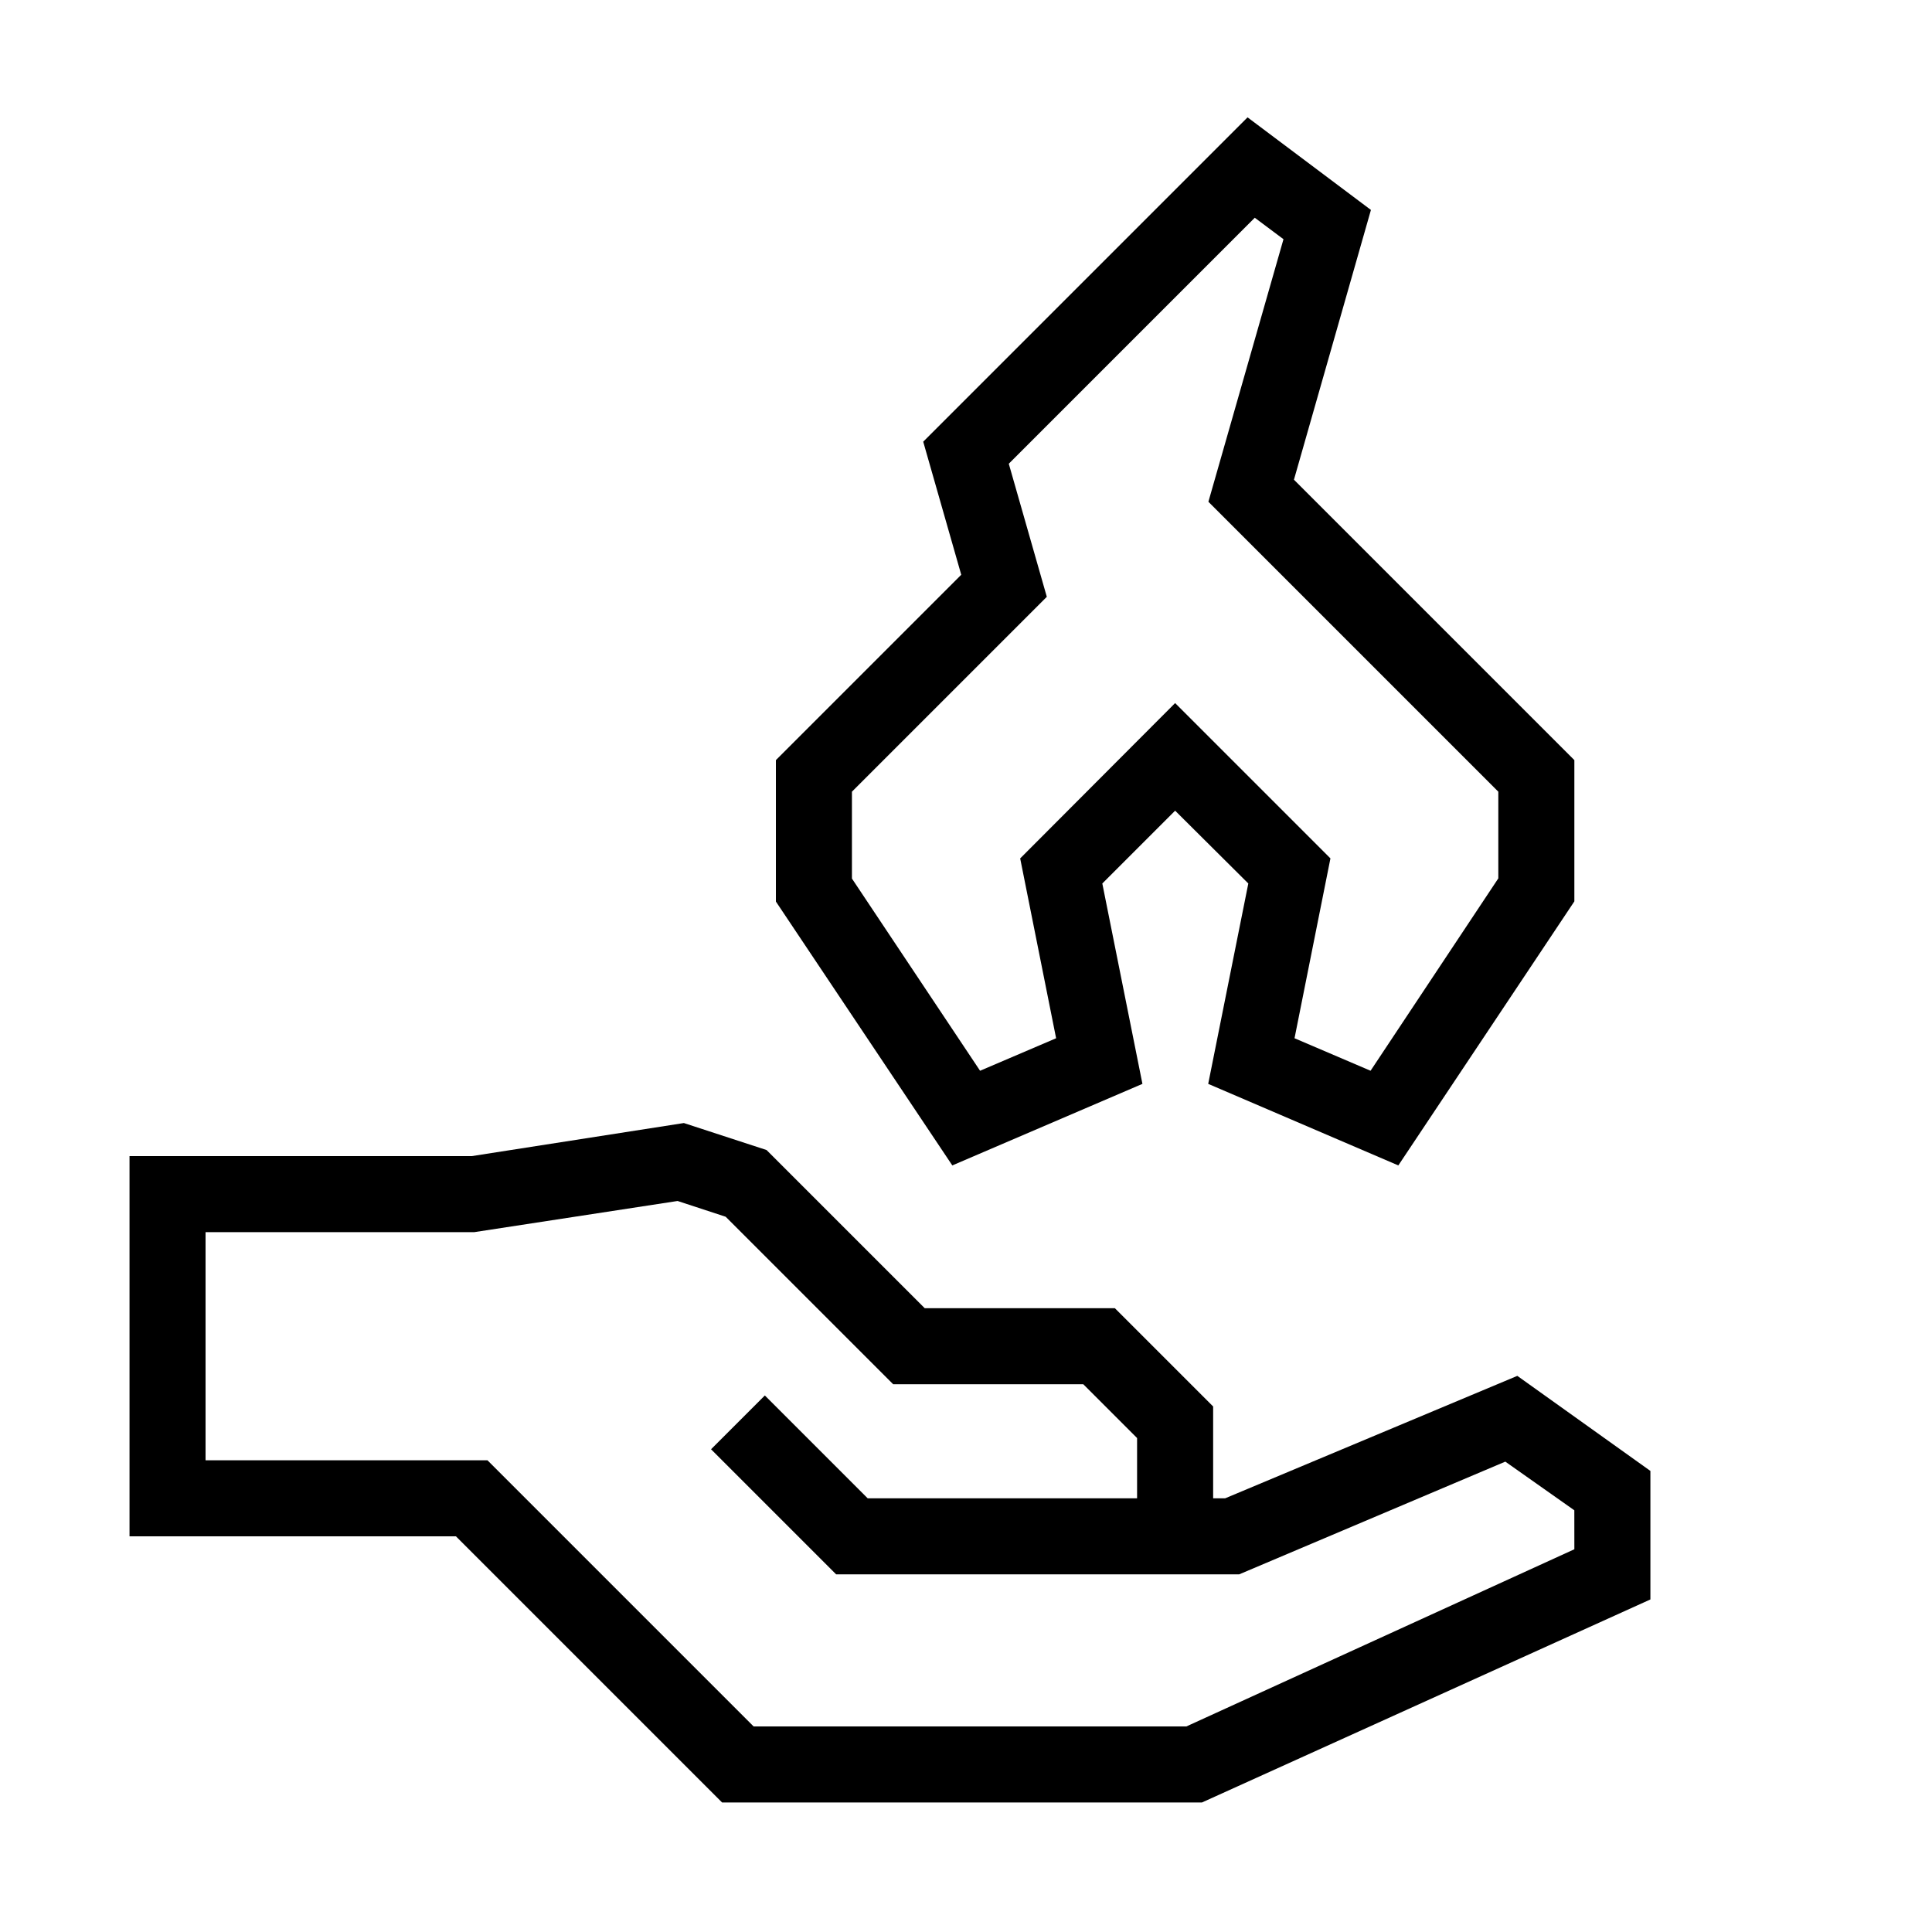 <?xml version="1.0" encoding="UTF-8"?>
<!-- Uploaded to: SVG Repo, www.svgrepo.com, Generator: SVG Repo Mixer Tools -->
<svg fill="#000000" width="800px" height="800px" version="1.1" viewBox="144 144 512 512" xmlns="http://www.w3.org/2000/svg">
 <g>
  <path d="m468.67 541.07h-3.176v-24.336l-26.047-26.047h-50.383l-41.918-41.918-21.914-7.152-56.223 8.766h-90.684v100.76h86.504l70.535 70.535h127.16l118.85-53.809v-34.059l-35.266-25.191zm92.551 13.5-102.83 46.957h-114.67l-70.535-70.535h-74.711v-60.457h71.188l53.906-8.262 12.746 4.18 44.387 44.387h50.383l14.254 14.258v15.973h-71.387l-27.258-27.258-14.258 14.258 33.152 33.152h106.8l70.535-29.875 18.289 12.895z"/>
  <path d="m514.57 452.85-50.383-21.613 10.629-53.102-19.395-19.297-19.297 19.297 10.633 53.102-50.383 21.613-46.754-69.93v-37.48l49.121-49.121-10.078-35.266 85.953-85.953 32.695 24.535-20.402 71.492 74.312 74.312v37.434zm-27.508-33.703 20.152 8.613 33.855-50.984v-22.973l-76.832-76.832 19.898-69.578-7.609-5.691-65.188 65.191 10.078 35.266-51.645 51.645v23.023l33.957 50.934 20.152-8.613-9.523-47.66 41.062-41.164 41.16 41.16z"/>
 </g>
</svg>